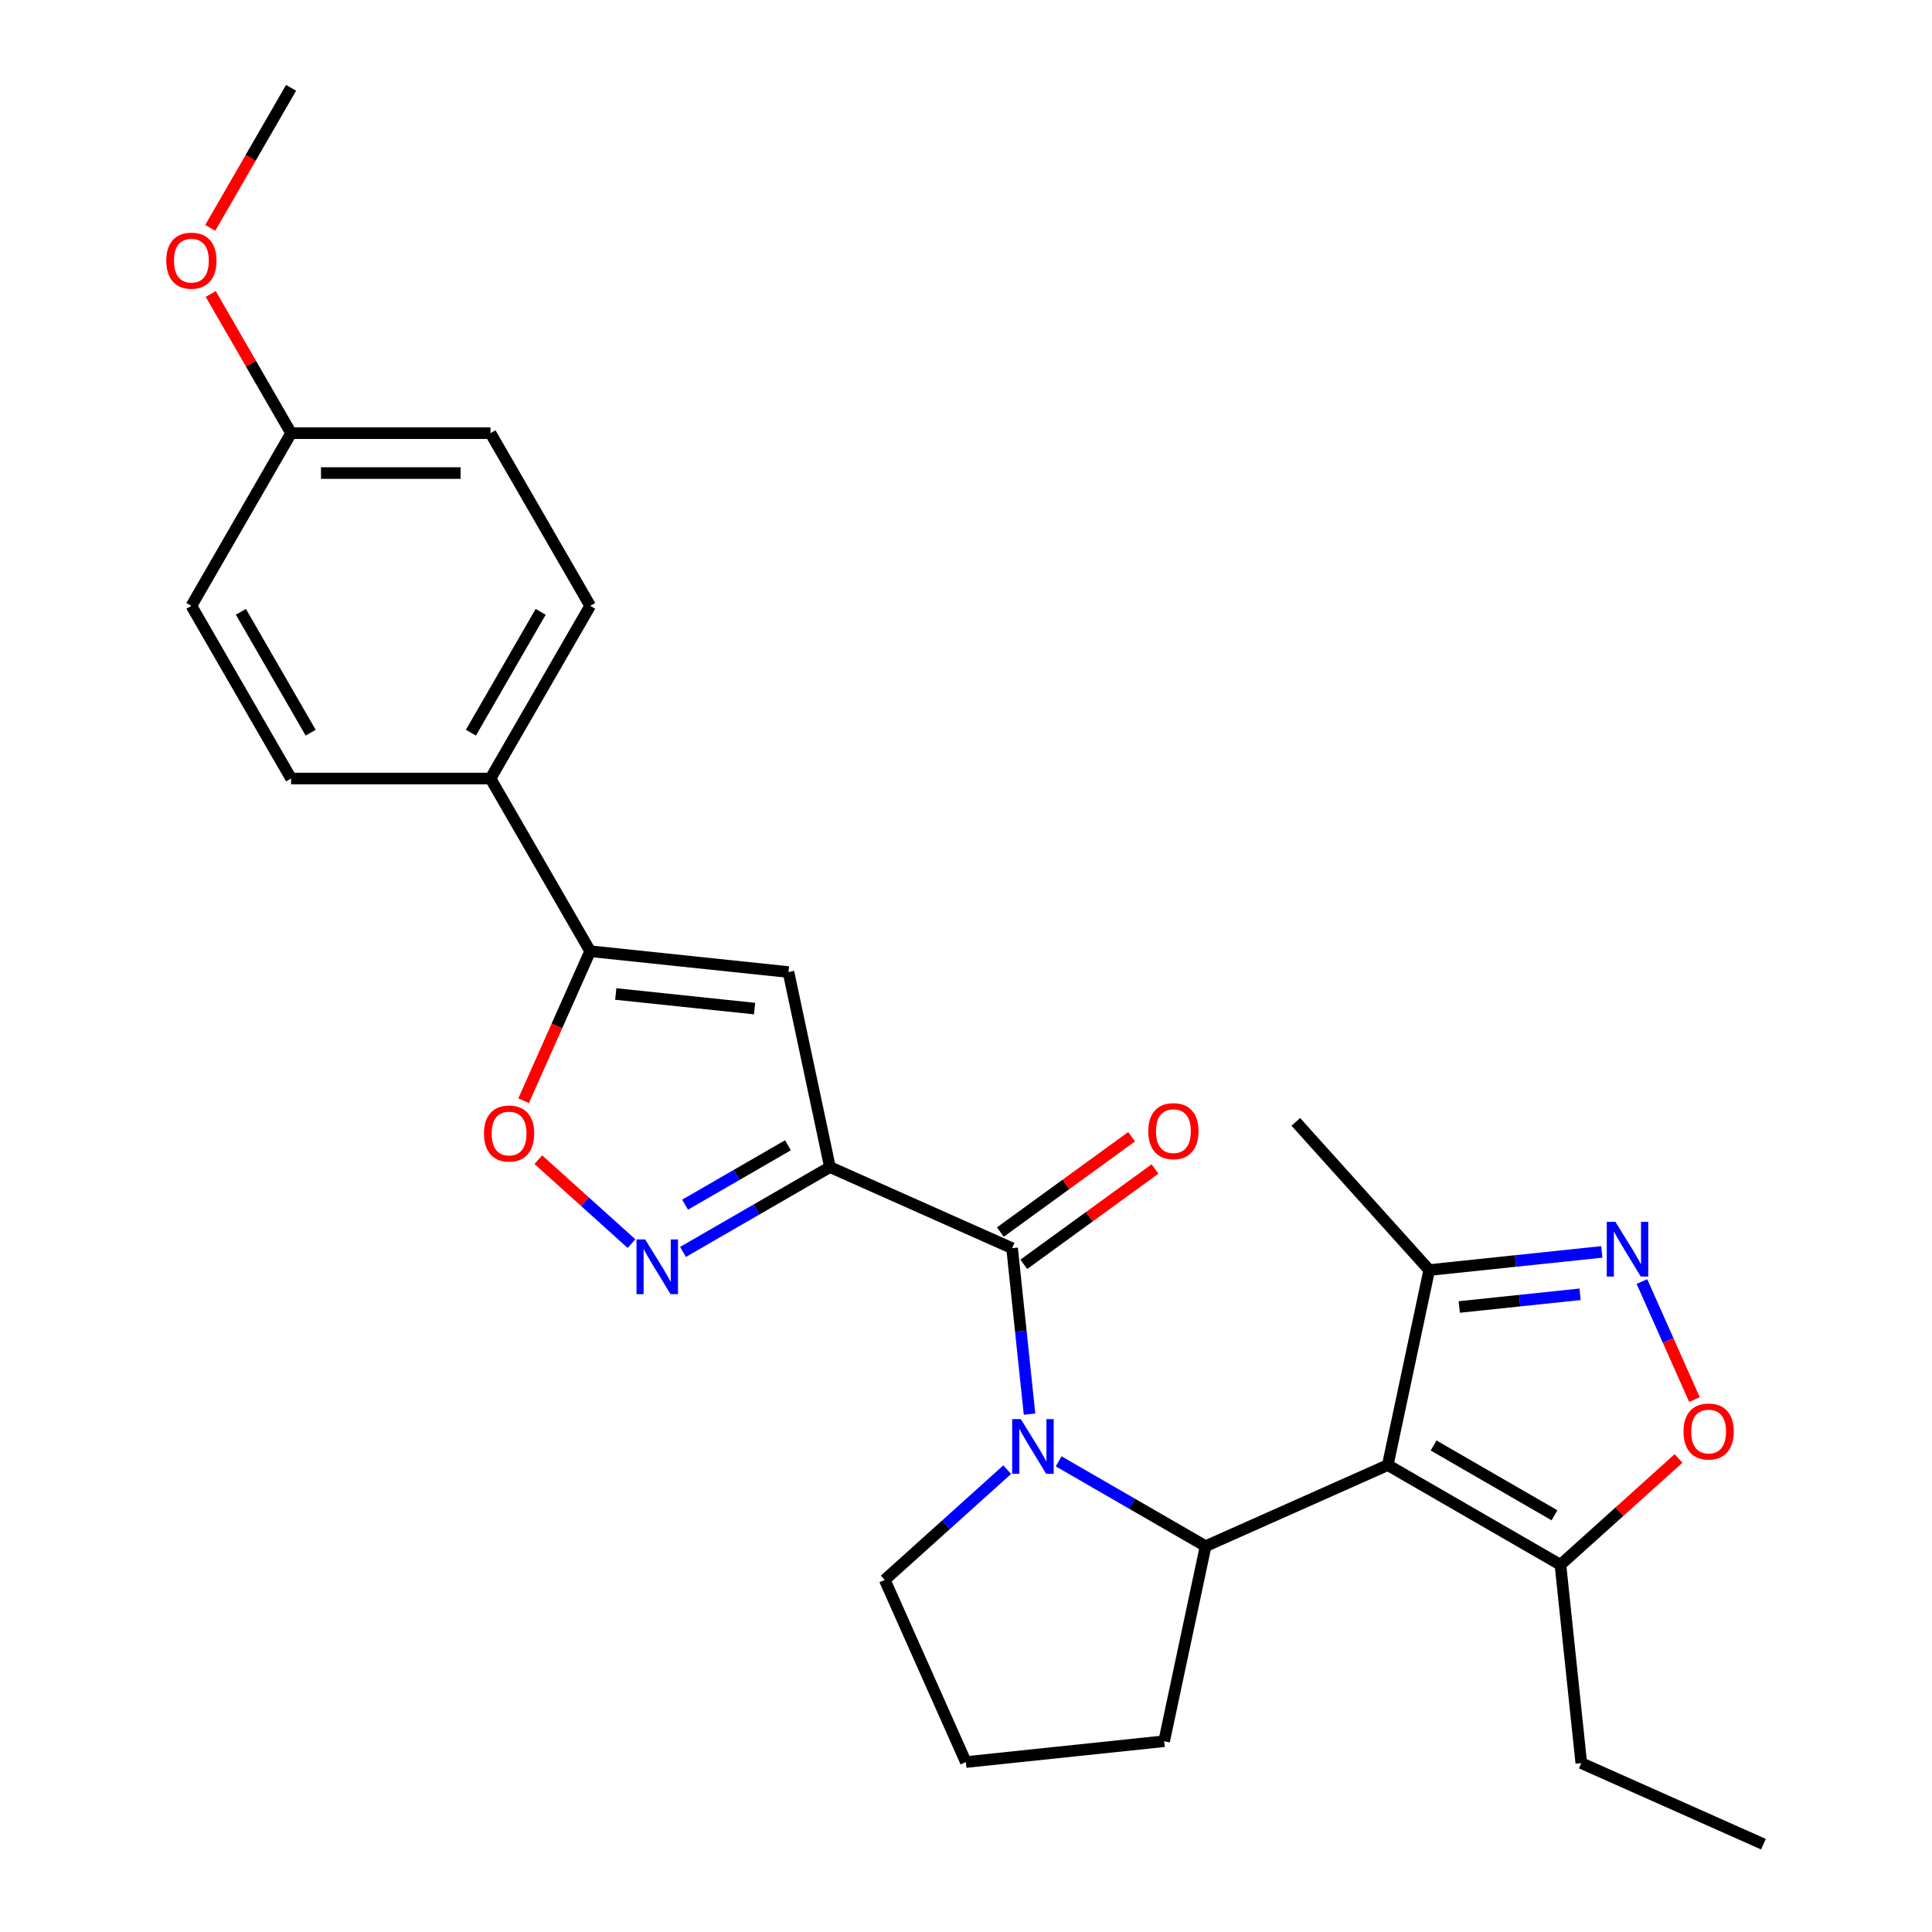 <?xml version='1.0' encoding='iso-8859-1'?>
<svg version='1.1' baseProfile='full'
              xmlns='http://www.w3.org/2000/svg'
                      xmlns:rdkit='http://www.rdkit.org/xml'
                      xmlns:xlink='http://www.w3.org/1999/xlink'
                  xml:space='preserve'
width='1000px' height='1000px' viewBox='0 0 1000 1000'>
<!-- END OF HEADER -->
<rect style='opacity:1.0;fill:#FFFFFF;stroke:none' width='1000' height='1000' x='0' y='0'> </rect>
<path class='bond-2' d='M 429.573,604.084 L 523.855,646.061' style='fill:none;fill-rule:evenodd;stroke:#000000;stroke-width:6px;stroke-linecap:butt;stroke-linejoin:miter;stroke-opacity:1' />
<path class='bond-4' d='M 429.573,604.084 L 391.544,626.04' style='fill:none;fill-rule:evenodd;stroke:#000000;stroke-width:6px;stroke-linecap:butt;stroke-linejoin:miter;stroke-opacity:1' />
<path class='bond-4' d='M 391.544,626.04 L 353.515,647.996' style='fill:none;fill-rule:evenodd;stroke:#0000FF;stroke-width:6px;stroke-linecap:butt;stroke-linejoin:miter;stroke-opacity:1' />
<path class='bond-4' d='M 407.844,592.795 L 381.223,608.164' style='fill:none;fill-rule:evenodd;stroke:#000000;stroke-width:6px;stroke-linecap:butt;stroke-linejoin:miter;stroke-opacity:1' />
<path class='bond-4' d='M 381.223,608.164 L 354.603,623.533' style='fill:none;fill-rule:evenodd;stroke:#0000FF;stroke-width:6px;stroke-linecap:butt;stroke-linejoin:miter;stroke-opacity:1' />
<path class='bond-5' d='M 429.573,604.084 L 408.115,503.134' style='fill:none;fill-rule:evenodd;stroke:#000000;stroke-width:6px;stroke-linecap:butt;stroke-linejoin:miter;stroke-opacity:1' />
<path class='bond-0' d='M 718.304,758.326 L 624.022,800.303' style='fill:none;fill-rule:evenodd;stroke:#000000;stroke-width:6px;stroke-linecap:butt;stroke-linejoin:miter;stroke-opacity:1' />
<path class='bond-9' d='M 718.304,758.326 L 807.682,809.928' style='fill:none;fill-rule:evenodd;stroke:#000000;stroke-width:6px;stroke-linecap:butt;stroke-linejoin:miter;stroke-opacity:1' />
<path class='bond-9' d='M 742.031,748.191 L 804.596,784.312' style='fill:none;fill-rule:evenodd;stroke:#000000;stroke-width:6px;stroke-linecap:butt;stroke-linejoin:miter;stroke-opacity:1' />
<path class='bond-11' d='M 718.304,758.326 L 739.762,657.376' style='fill:none;fill-rule:evenodd;stroke:#000000;stroke-width:6px;stroke-linecap:butt;stroke-linejoin:miter;stroke-opacity:1' />
<path class='bond-1' d='M 532.884,731.96 L 528.37,689.011' style='fill:none;fill-rule:evenodd;stroke:#0000FF;stroke-width:6px;stroke-linecap:butt;stroke-linejoin:miter;stroke-opacity:1' />
<path class='bond-1' d='M 528.37,689.011 L 523.855,646.061' style='fill:none;fill-rule:evenodd;stroke:#000000;stroke-width:6px;stroke-linecap:butt;stroke-linejoin:miter;stroke-opacity:1' />
<path class='bond-3' d='M 547.963,756.391 L 585.993,778.347' style='fill:none;fill-rule:evenodd;stroke:#0000FF;stroke-width:6px;stroke-linecap:butt;stroke-linejoin:miter;stroke-opacity:1' />
<path class='bond-3' d='M 585.993,778.347 L 624.022,800.303' style='fill:none;fill-rule:evenodd;stroke:#000000;stroke-width:6px;stroke-linecap:butt;stroke-linejoin:miter;stroke-opacity:1' />
<path class='bond-16' d='M 521.323,760.694 L 489.635,789.226' style='fill:none;fill-rule:evenodd;stroke:#0000FF;stroke-width:6px;stroke-linecap:butt;stroke-linejoin:miter;stroke-opacity:1' />
<path class='bond-16' d='M 489.635,789.226 L 457.947,817.758' style='fill:none;fill-rule:evenodd;stroke:#000000;stroke-width:6px;stroke-linecap:butt;stroke-linejoin:miter;stroke-opacity:1' />
<path class='bond-13' d='M 529.922,654.41 L 563.879,629.739' style='fill:none;fill-rule:evenodd;stroke:#000000;stroke-width:6px;stroke-linecap:butt;stroke-linejoin:miter;stroke-opacity:1' />
<path class='bond-13' d='M 563.879,629.739 L 597.836,605.067' style='fill:none;fill-rule:evenodd;stroke:#FF0000;stroke-width:6px;stroke-linecap:butt;stroke-linejoin:miter;stroke-opacity:1' />
<path class='bond-13' d='M 517.789,637.711 L 551.746,613.04' style='fill:none;fill-rule:evenodd;stroke:#000000;stroke-width:6px;stroke-linecap:butt;stroke-linejoin:miter;stroke-opacity:1' />
<path class='bond-13' d='M 551.746,613.04 L 585.704,588.369' style='fill:none;fill-rule:evenodd;stroke:#FF0000;stroke-width:6px;stroke-linecap:butt;stroke-linejoin:miter;stroke-opacity:1' />
<path class='bond-17' d='M 624.022,800.303 L 602.564,901.253' style='fill:none;fill-rule:evenodd;stroke:#000000;stroke-width:6px;stroke-linecap:butt;stroke-linejoin:miter;stroke-opacity:1' />
<path class='bond-8' d='M 326.874,643.693 L 302.752,621.973' style='fill:none;fill-rule:evenodd;stroke:#0000FF;stroke-width:6px;stroke-linecap:butt;stroke-linejoin:miter;stroke-opacity:1' />
<path class='bond-8' d='M 302.752,621.973 L 278.63,600.253' style='fill:none;fill-rule:evenodd;stroke:#FF0000;stroke-width:6px;stroke-linecap:butt;stroke-linejoin:miter;stroke-opacity:1' />
<path class='bond-7' d='M 408.115,503.134 L 305.476,492.346' style='fill:none;fill-rule:evenodd;stroke:#000000;stroke-width:6px;stroke-linecap:butt;stroke-linejoin:miter;stroke-opacity:1' />
<path class='bond-7' d='M 390.562,522.043 L 318.714,514.492' style='fill:none;fill-rule:evenodd;stroke:#000000;stroke-width:6px;stroke-linecap:butt;stroke-linejoin:miter;stroke-opacity:1' />
<path class='bond-6' d='M 829.081,647.988 L 784.422,652.682' style='fill:none;fill-rule:evenodd;stroke:#0000FF;stroke-width:6px;stroke-linecap:butt;stroke-linejoin:miter;stroke-opacity:1' />
<path class='bond-6' d='M 784.422,652.682 L 739.762,657.376' style='fill:none;fill-rule:evenodd;stroke:#000000;stroke-width:6px;stroke-linecap:butt;stroke-linejoin:miter;stroke-opacity:1' />
<path class='bond-6' d='M 817.841,669.924 L 786.579,673.21' style='fill:none;fill-rule:evenodd;stroke:#0000FF;stroke-width:6px;stroke-linecap:butt;stroke-linejoin:miter;stroke-opacity:1' />
<path class='bond-6' d='M 786.579,673.21 L 755.317,676.496' style='fill:none;fill-rule:evenodd;stroke:#000000;stroke-width:6px;stroke-linecap:butt;stroke-linejoin:miter;stroke-opacity:1' />
<path class='bond-30' d='M 849.855,663.328 L 863.456,693.878' style='fill:none;fill-rule:evenodd;stroke:#0000FF;stroke-width:6px;stroke-linecap:butt;stroke-linejoin:miter;stroke-opacity:1' />
<path class='bond-30' d='M 863.456,693.878 L 877.058,724.429' style='fill:none;fill-rule:evenodd;stroke:#FF0000;stroke-width:6px;stroke-linecap:butt;stroke-linejoin:miter;stroke-opacity:1' />
<path class='bond-12' d='M 305.476,492.346 L 253.873,402.968' style='fill:none;fill-rule:evenodd;stroke:#000000;stroke-width:6px;stroke-linecap:butt;stroke-linejoin:miter;stroke-opacity:1' />
<path class='bond-27' d='M 305.476,492.346 L 288.249,531.037' style='fill:none;fill-rule:evenodd;stroke:#000000;stroke-width:6px;stroke-linecap:butt;stroke-linejoin:miter;stroke-opacity:1' />
<path class='bond-27' d='M 288.249,531.037 L 271.023,569.728' style='fill:none;fill-rule:evenodd;stroke:#FF0000;stroke-width:6px;stroke-linecap:butt;stroke-linejoin:miter;stroke-opacity:1' />
<path class='bond-10' d='M 807.682,809.928 L 838.241,782.414' style='fill:none;fill-rule:evenodd;stroke:#000000;stroke-width:6px;stroke-linecap:butt;stroke-linejoin:miter;stroke-opacity:1' />
<path class='bond-10' d='M 838.241,782.414 L 868.799,754.899' style='fill:none;fill-rule:evenodd;stroke:#FF0000;stroke-width:6px;stroke-linecap:butt;stroke-linejoin:miter;stroke-opacity:1' />
<path class='bond-21' d='M 807.682,809.928 L 818.47,912.568' style='fill:none;fill-rule:evenodd;stroke:#000000;stroke-width:6px;stroke-linecap:butt;stroke-linejoin:miter;stroke-opacity:1' />
<path class='bond-24' d='M 739.762,657.376 L 670.704,580.68' style='fill:none;fill-rule:evenodd;stroke:#000000;stroke-width:6px;stroke-linecap:butt;stroke-linejoin:miter;stroke-opacity:1' />
<path class='bond-14' d='M 253.873,402.968 L 305.476,313.589' style='fill:none;fill-rule:evenodd;stroke:#000000;stroke-width:6px;stroke-linecap:butt;stroke-linejoin:miter;stroke-opacity:1' />
<path class='bond-14' d='M 243.738,379.24 L 279.86,316.676' style='fill:none;fill-rule:evenodd;stroke:#000000;stroke-width:6px;stroke-linecap:butt;stroke-linejoin:miter;stroke-opacity:1' />
<path class='bond-15' d='M 253.873,402.968 L 150.668,402.968' style='fill:none;fill-rule:evenodd;stroke:#000000;stroke-width:6px;stroke-linecap:butt;stroke-linejoin:miter;stroke-opacity:1' />
<path class='bond-20' d='M 305.476,313.589 L 253.873,224.211' style='fill:none;fill-rule:evenodd;stroke:#000000;stroke-width:6px;stroke-linecap:butt;stroke-linejoin:miter;stroke-opacity:1' />
<path class='bond-19' d='M 150.668,402.968 L 99.065,313.589' style='fill:none;fill-rule:evenodd;stroke:#000000;stroke-width:6px;stroke-linecap:butt;stroke-linejoin:miter;stroke-opacity:1' />
<path class='bond-19' d='M 160.803,379.24 L 124.681,316.676' style='fill:none;fill-rule:evenodd;stroke:#000000;stroke-width:6px;stroke-linecap:butt;stroke-linejoin:miter;stroke-opacity:1' />
<path class='bond-23' d='M 457.947,817.758 L 499.924,912.041' style='fill:none;fill-rule:evenodd;stroke:#000000;stroke-width:6px;stroke-linecap:butt;stroke-linejoin:miter;stroke-opacity:1' />
<path class='bond-28' d='M 602.564,901.253 L 499.924,912.041' style='fill:none;fill-rule:evenodd;stroke:#000000;stroke-width:6px;stroke-linecap:butt;stroke-linejoin:miter;stroke-opacity:1' />
<path class='bond-18' d='M 150.668,224.211 L 99.065,313.589' style='fill:none;fill-rule:evenodd;stroke:#000000;stroke-width:6px;stroke-linecap:butt;stroke-linejoin:miter;stroke-opacity:1' />
<path class='bond-22' d='M 150.668,224.211 L 129.872,188.192' style='fill:none;fill-rule:evenodd;stroke:#000000;stroke-width:6px;stroke-linecap:butt;stroke-linejoin:miter;stroke-opacity:1' />
<path class='bond-22' d='M 129.872,188.192 L 109.077,152.173' style='fill:none;fill-rule:evenodd;stroke:#FF0000;stroke-width:6px;stroke-linecap:butt;stroke-linejoin:miter;stroke-opacity:1' />
<path class='bond-29' d='M 150.668,224.211 L 253.873,224.211' style='fill:none;fill-rule:evenodd;stroke:#000000;stroke-width:6px;stroke-linecap:butt;stroke-linejoin:miter;stroke-opacity:1' />
<path class='bond-29' d='M 166.149,244.852 L 238.392,244.852' style='fill:none;fill-rule:evenodd;stroke:#000000;stroke-width:6px;stroke-linecap:butt;stroke-linejoin:miter;stroke-opacity:1' />
<path class='bond-26' d='M 818.47,912.568 L 912.753,954.545' style='fill:none;fill-rule:evenodd;stroke:#000000;stroke-width:6px;stroke-linecap:butt;stroke-linejoin:miter;stroke-opacity:1' />
<path class='bond-25' d='M 108.823,117.933 L 129.745,81.694' style='fill:none;fill-rule:evenodd;stroke:#FF0000;stroke-width:6px;stroke-linecap:butt;stroke-linejoin:miter;stroke-opacity:1' />
<path class='bond-25' d='M 129.745,81.694 L 150.668,45.455' style='fill:none;fill-rule:evenodd;stroke:#000000;stroke-width:6px;stroke-linecap:butt;stroke-linejoin:miter;stroke-opacity:1' />
<path  class='atom-2' d='M 528.383 734.541
L 537.663 749.541
Q 538.583 751.021, 540.063 753.701
Q 541.543 756.381, 541.623 756.541
L 541.623 734.541
L 545.383 734.541
L 545.383 762.861
L 541.503 762.861
L 531.543 746.461
Q 530.383 744.541, 529.143 742.341
Q 527.943 740.141, 527.583 739.461
L 527.583 762.861
L 523.903 762.861
L 523.903 734.541
L 528.383 734.541
' fill='#0000FF'/>
<path  class='atom-5' d='M 333.935 641.526
L 343.215 656.526
Q 344.135 658.006, 345.615 660.686
Q 347.095 663.366, 347.175 663.526
L 347.175 641.526
L 350.935 641.526
L 350.935 669.846
L 347.055 669.846
L 337.095 653.446
Q 335.935 651.526, 334.695 649.326
Q 333.495 647.126, 333.135 646.446
L 333.135 669.846
L 329.455 669.846
L 329.455 641.526
L 333.935 641.526
' fill='#0000FF'/>
<path  class='atom-7' d='M 836.141 632.428
L 845.421 647.428
Q 846.341 648.908, 847.821 651.588
Q 849.301 654.268, 849.381 654.428
L 849.381 632.428
L 853.141 632.428
L 853.141 660.748
L 849.261 660.748
L 839.301 644.348
Q 838.141 642.428, 836.901 640.228
Q 835.701 638.028, 835.341 637.348
L 835.341 660.748
L 831.661 660.748
L 831.661 632.428
L 836.141 632.428
' fill='#0000FF'/>
<path  class='atom-9' d='M 250.498 586.708
Q 250.498 579.908, 253.858 576.108
Q 257.218 572.308, 263.498 572.308
Q 269.778 572.308, 273.138 576.108
Q 276.498 579.908, 276.498 586.708
Q 276.498 593.588, 273.098 597.508
Q 269.698 601.388, 263.498 601.388
Q 257.258 601.388, 253.858 597.508
Q 250.498 593.628, 250.498 586.708
M 263.498 598.188
Q 267.818 598.188, 270.138 595.308
Q 272.498 592.388, 272.498 586.708
Q 272.498 581.148, 270.138 578.348
Q 267.818 575.508, 263.498 575.508
Q 259.178 575.508, 256.818 578.308
Q 254.498 581.108, 254.498 586.708
Q 254.498 592.428, 256.818 595.308
Q 259.178 598.188, 263.498 598.188
' fill='#FF0000'/>
<path  class='atom-11' d='M 871.379 740.951
Q 871.379 734.151, 874.739 730.351
Q 878.099 726.551, 884.379 726.551
Q 890.659 726.551, 894.019 730.351
Q 897.379 734.151, 897.379 740.951
Q 897.379 747.831, 893.979 751.751
Q 890.579 755.631, 884.379 755.631
Q 878.139 755.631, 874.739 751.751
Q 871.379 747.871, 871.379 740.951
M 884.379 752.431
Q 888.699 752.431, 891.019 749.551
Q 893.379 746.631, 893.379 740.951
Q 893.379 735.391, 891.019 732.591
Q 888.699 729.751, 884.379 729.751
Q 880.059 729.751, 877.699 732.551
Q 875.379 735.351, 875.379 740.951
Q 875.379 746.671, 877.699 749.551
Q 880.059 752.431, 884.379 752.431
' fill='#FF0000'/>
<path  class='atom-14' d='M 594.35 585.478
Q 594.35 578.678, 597.71 574.878
Q 601.07 571.078, 607.35 571.078
Q 613.63 571.078, 616.99 574.878
Q 620.35 578.678, 620.35 585.478
Q 620.35 592.358, 616.95 596.278
Q 613.55 600.158, 607.35 600.158
Q 601.11 600.158, 597.71 596.278
Q 594.35 592.398, 594.35 585.478
M 607.35 596.958
Q 611.67 596.958, 613.99 594.078
Q 616.35 591.158, 616.35 585.478
Q 616.35 579.918, 613.99 577.118
Q 611.67 574.278, 607.35 574.278
Q 603.03 574.278, 600.67 577.078
Q 598.35 579.878, 598.35 585.478
Q 598.35 591.198, 600.67 594.078
Q 603.03 596.958, 607.35 596.958
' fill='#FF0000'/>
<path  class='atom-23' d='M 86.065 134.913
Q 86.065 128.113, 89.425 124.313
Q 92.785 120.513, 99.065 120.513
Q 105.345 120.513, 108.705 124.313
Q 112.065 128.113, 112.065 134.913
Q 112.065 141.793, 108.665 145.713
Q 105.265 149.593, 99.065 149.593
Q 92.825 149.593, 89.425 145.713
Q 86.065 141.833, 86.065 134.913
M 99.065 146.393
Q 103.385 146.393, 105.705 143.513
Q 108.065 140.593, 108.065 134.913
Q 108.065 129.353, 105.705 126.553
Q 103.385 123.713, 99.065 123.713
Q 94.745 123.713, 92.385 126.513
Q 90.065 129.313, 90.065 134.913
Q 90.065 140.633, 92.385 143.513
Q 94.745 146.393, 99.065 146.393
' fill='#FF0000'/>
</svg>
